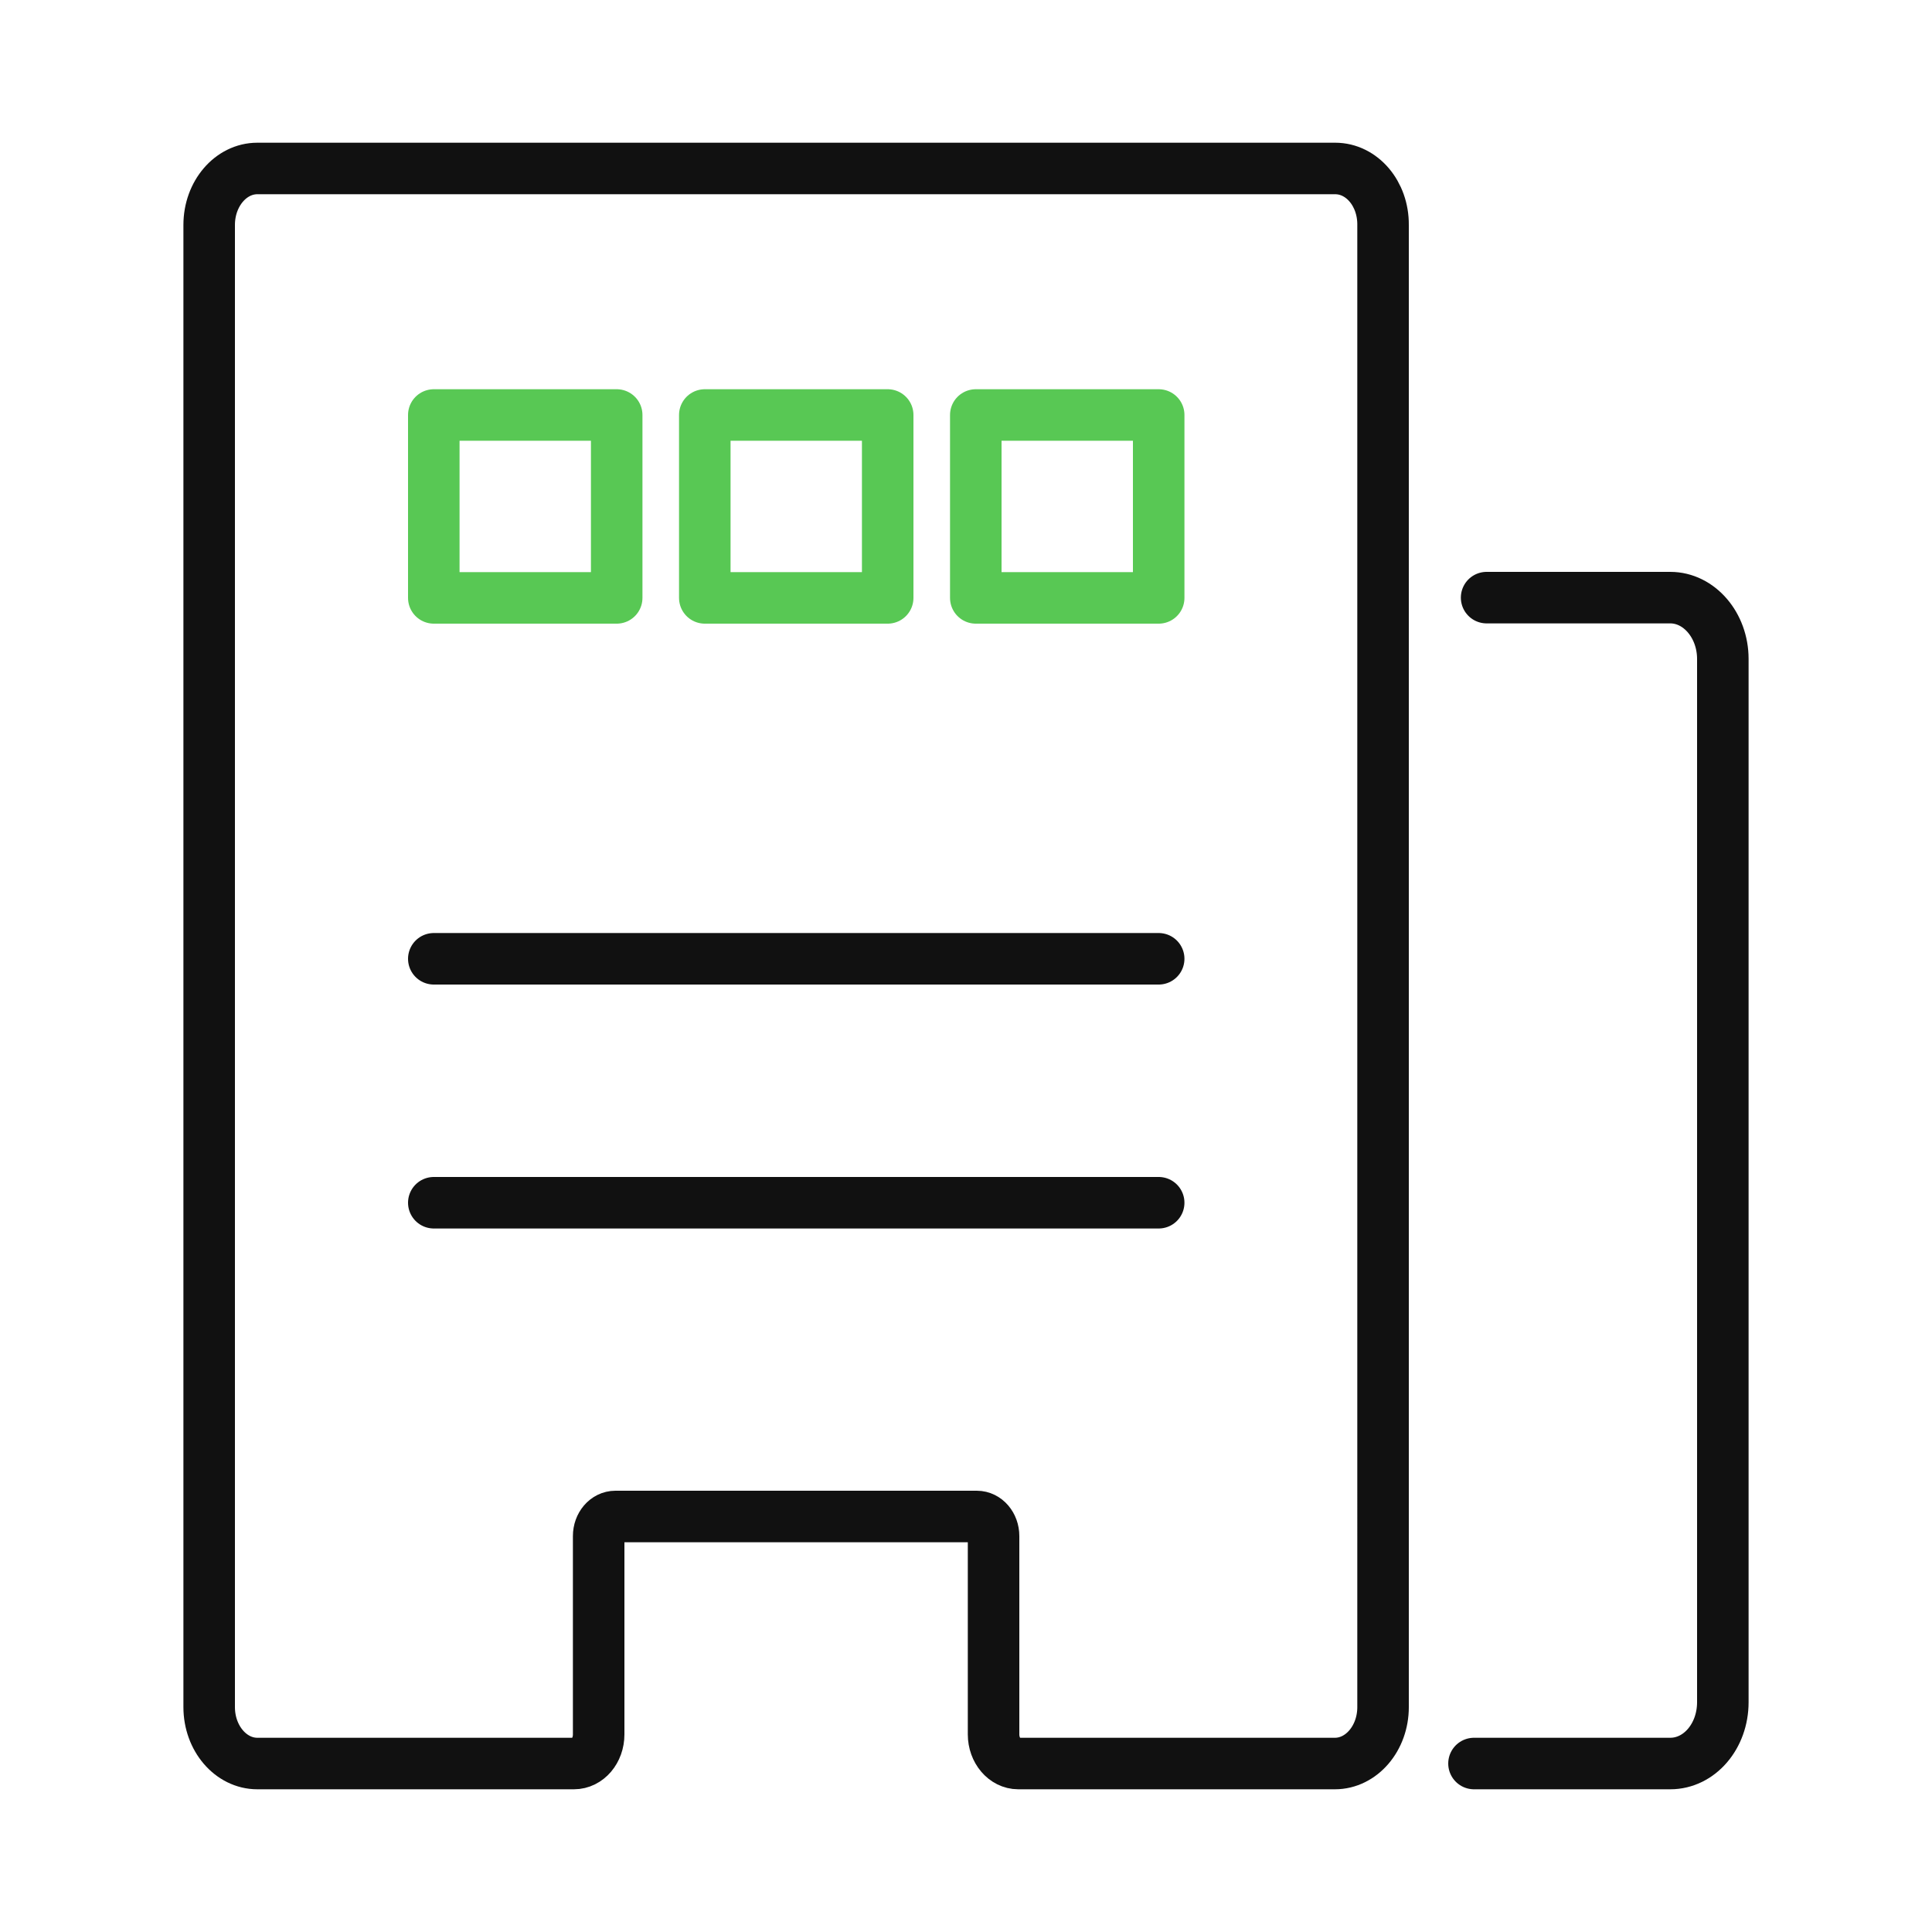 <svg version="1.1" xmlns="http://www.w3.org/2000/svg" xmlns:xlink="http://www.w3.org/1999/xlink" x="0px" y="0px" width="75px"
	 height="75px" viewBox="0 0 75 75" style="overflow:visible;enable-background:new 0 0 75 75;" xml:space="preserve">
<style type="text/css">
	.st0{fill:#58C854;}
	.st1{fill:none;stroke:#111111;stroke-width:2;stroke-linecap:round;stroke-linejoin:round;stroke-miterlimit:10;}
	.st2{fill:none;stroke:#58C854;stroke-width:2;stroke-linecap:round;stroke-linejoin:round;stroke-miterlimit:10;}
</style>
<defs>
</defs>
<g>
	<path class="st1" d="M57.71,23.2h7.13c1.12,0,2.04,1.07,2.04,2.38v40.5c0,1.32-0.91,2.38-2.04,2.38h-7.62"/>
	<path class="st1" d="M51.83,6.54H9.99c-1.03,0-1.87,0.98-1.87,2.19v57.54c0,1.21,0.84,2.19,1.87,2.19h12.29
		c0.53,0,0.96-0.5,0.96-1.13v-7.7c0-0.42,0.29-0.76,0.65-0.76h14.03c0.36,0,0.65,0.34,0.65,0.76v7.7c0,0.62,0.43,1.13,0.96,1.13
		h12.29c1.03,0,1.87-0.98,1.87-2.19V8.73C53.7,7.52,52.87,6.54,51.83,6.54z"/>
	<line class="st1" x1="16.84" y1="37.22" x2="44.98" y2="37.22"/>
	<line class="st1" x1="16.84" y1="46.69" x2="44.98" y2="46.69"/>
	<rect x="16.84" y="16.11" class="st2" width="7.1" height="7.1"/>
	<rect x="27.36" y="16.11" class="st2" width="7.1" height="7.1"/>
	<rect x="37.88" y="16.11" class="st2" width="7.1" height="7.1"/>
</g>
</svg>
